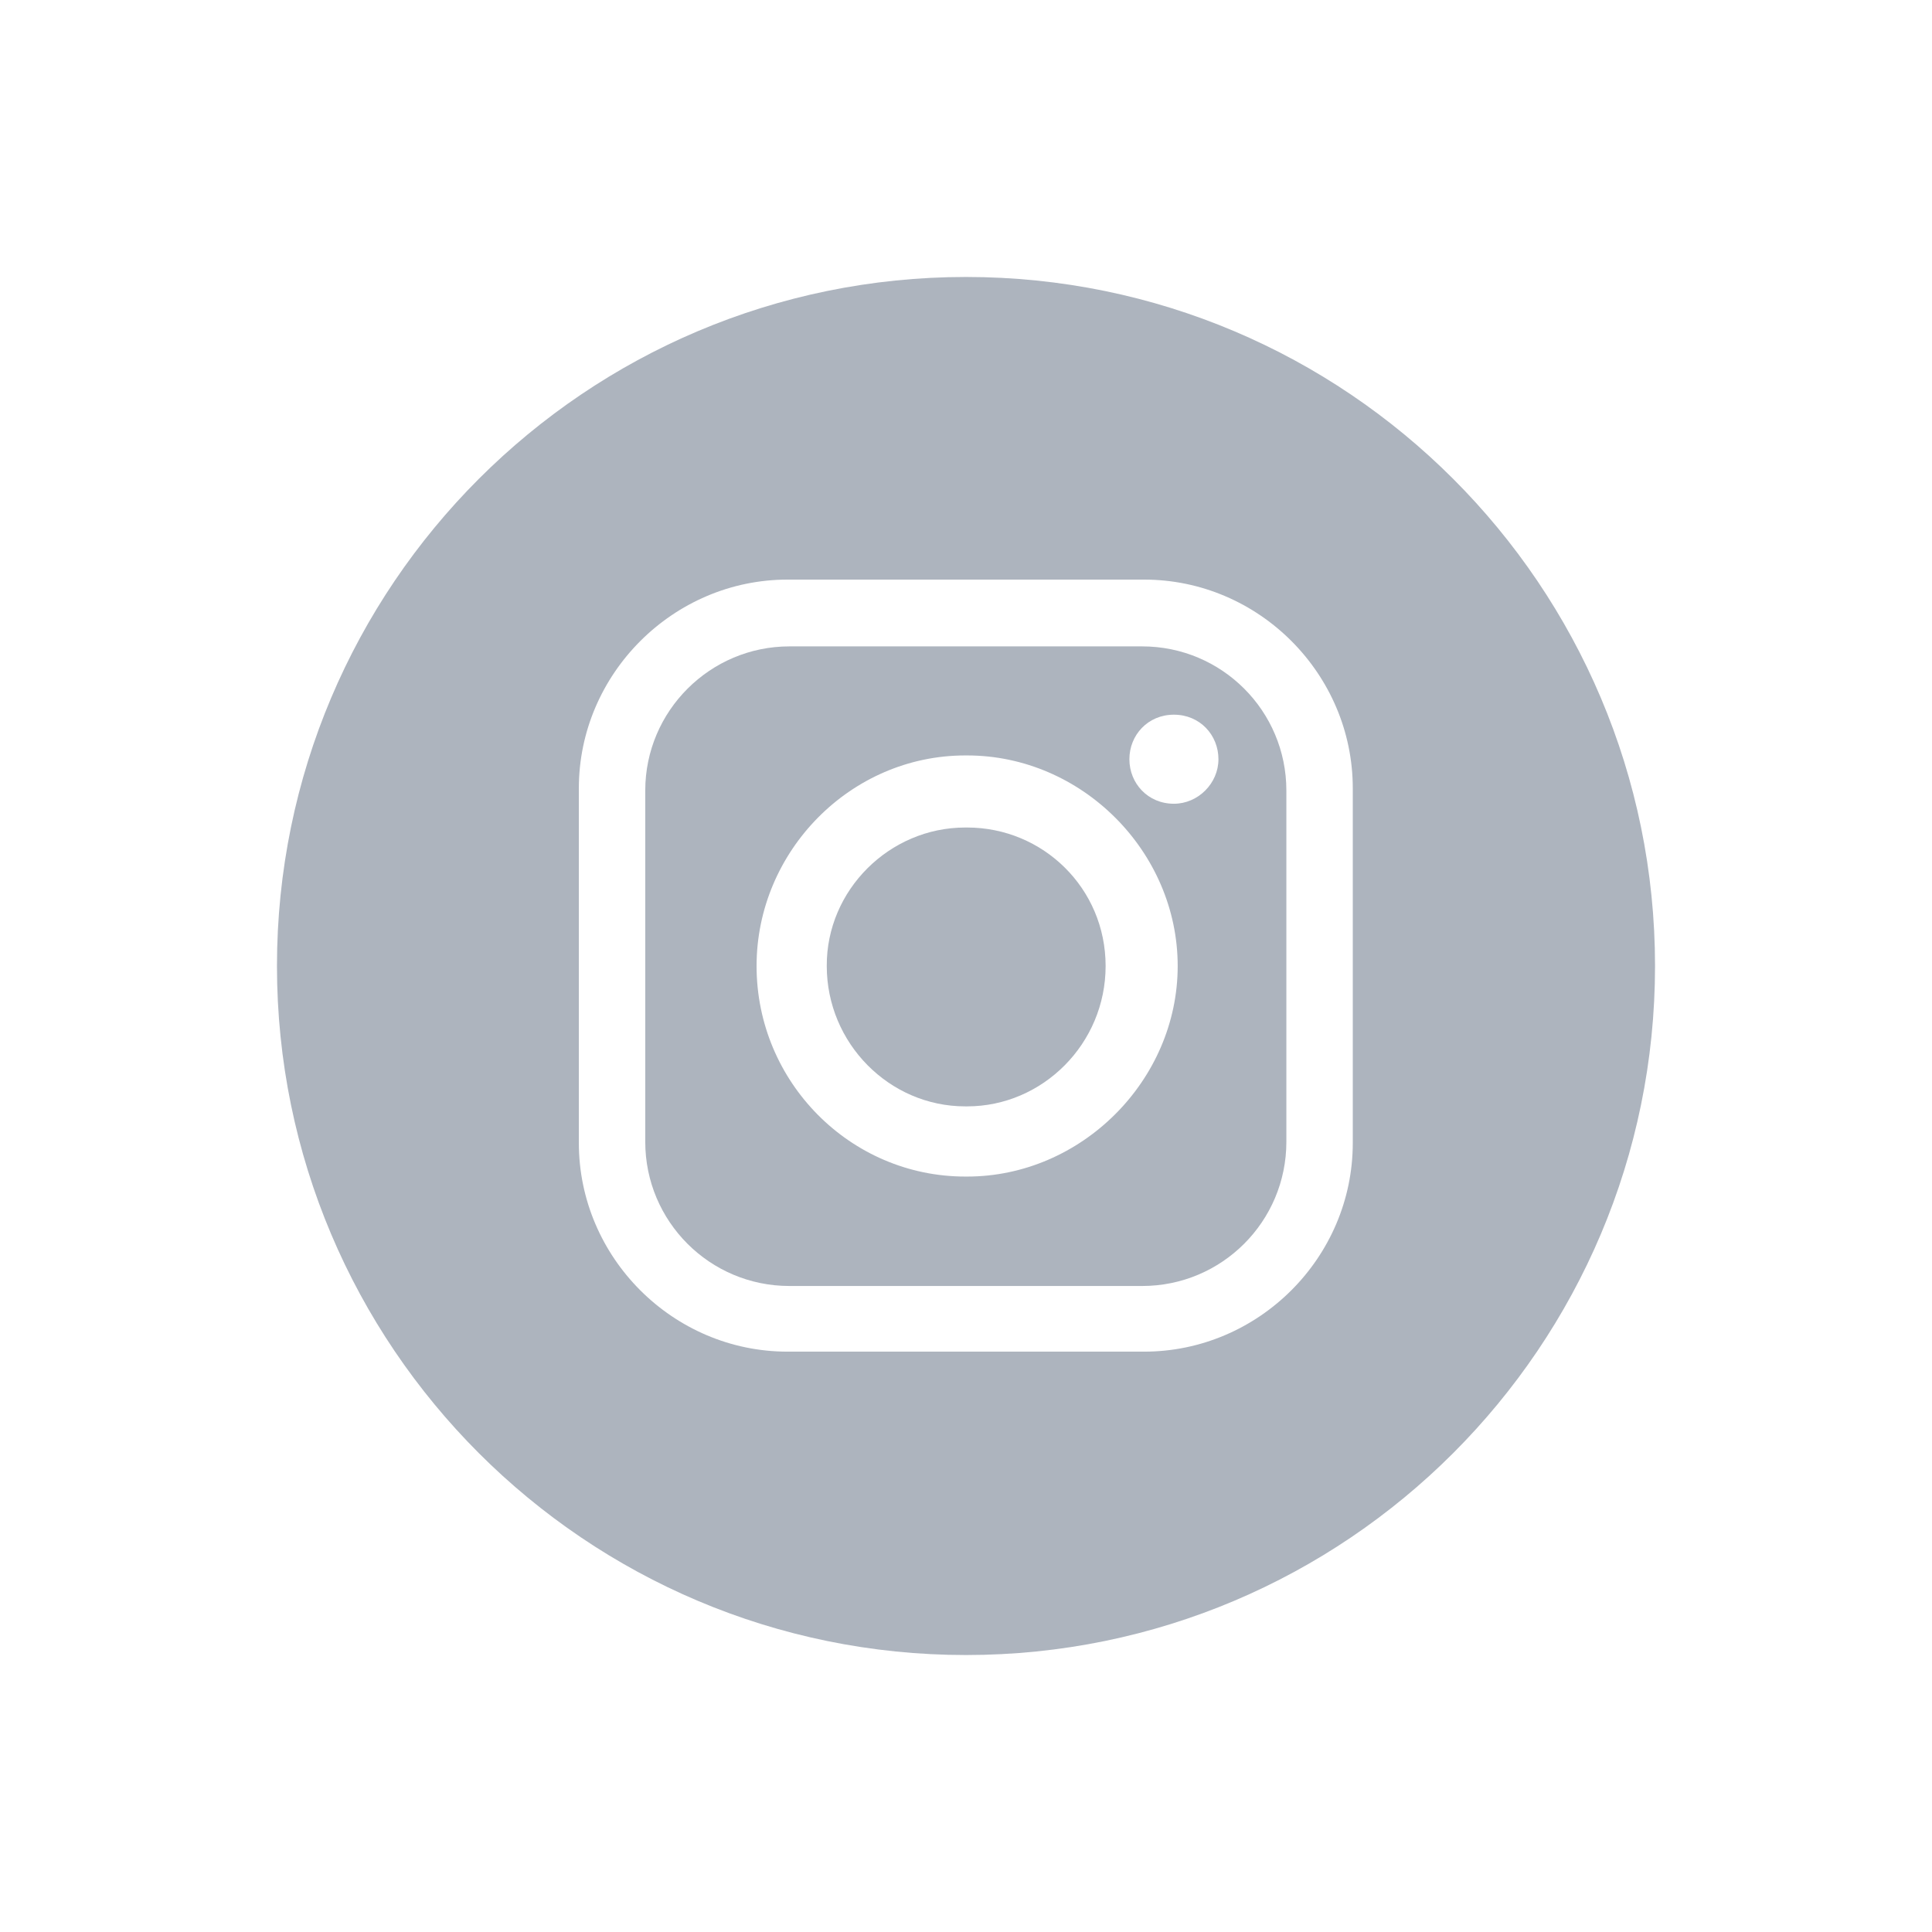 <svg id="Layer_1" data-sanitized-data-name="Layer 1" data-name="Layer 1" xmlns="http://www.w3.org/2000/svg" version="1.1" viewBox="0 0 512 512">
  <defs>
    <style>
      .cls-1 {
        fill: #adb4be;
        fill-rule: evenodd;
        stroke-width: 0px;
      }
    </style>
  </defs>
  <path class="cls-1" d="M302.7,171.3h-93.5c-21,0-38.2,17.1-38.2,38.2v93.1c0,21.1,17.1,38.2,38.2,38.2h93.5c21.1,0,38.2-17.1,38.2-38.2v-93.1c0-21.1-17.1-38.2-38.2-38.2ZM256.3,311.8h-.5c-30.4,0-55.3-25-55.3-55.8,0-30.4,24.9-55.8,55.3-55.8h.5c30.4,0,55.8,25.5,55.8,55.8s-25.5,55.8-55.8,55.8ZM311.1,213c-6.9,0-11.8-5.4-11.8-11.8,0-6.4,4.9-11.8,11.8-11.8s11.8,5.4,11.8,11.8-5.4,11.8-11.8,11.8Z"></path>
  <path class="cls-1" d="M256,73.4c-100.8,0-182.6,81.8-182.6,182.6s81.8,182.6,182.6,182.6,182.6-81.8,182.6-182.6-81.8-182.6-182.6-182.6ZM358.5,302.9c0,30.4-25,55.3-55.3,55.3h-94.5c-30.4,0-55.3-25-55.3-55.3v-94c0-30.3,25-55.3,55.3-55.3h94.5c30.4,0,55.3,25,55.3,55.3v94Z"></path>
  <path class="cls-1" d="M256.3,219.3h-.5c-20.1,0-36.8,16.6-36.7,36.7,0,20.5,16.6,37.2,36.7,37.2h.5c20,0,36.7-16.6,36.7-37.2s-16.6-36.7-36.7-36.7Z"></path>
</svg>